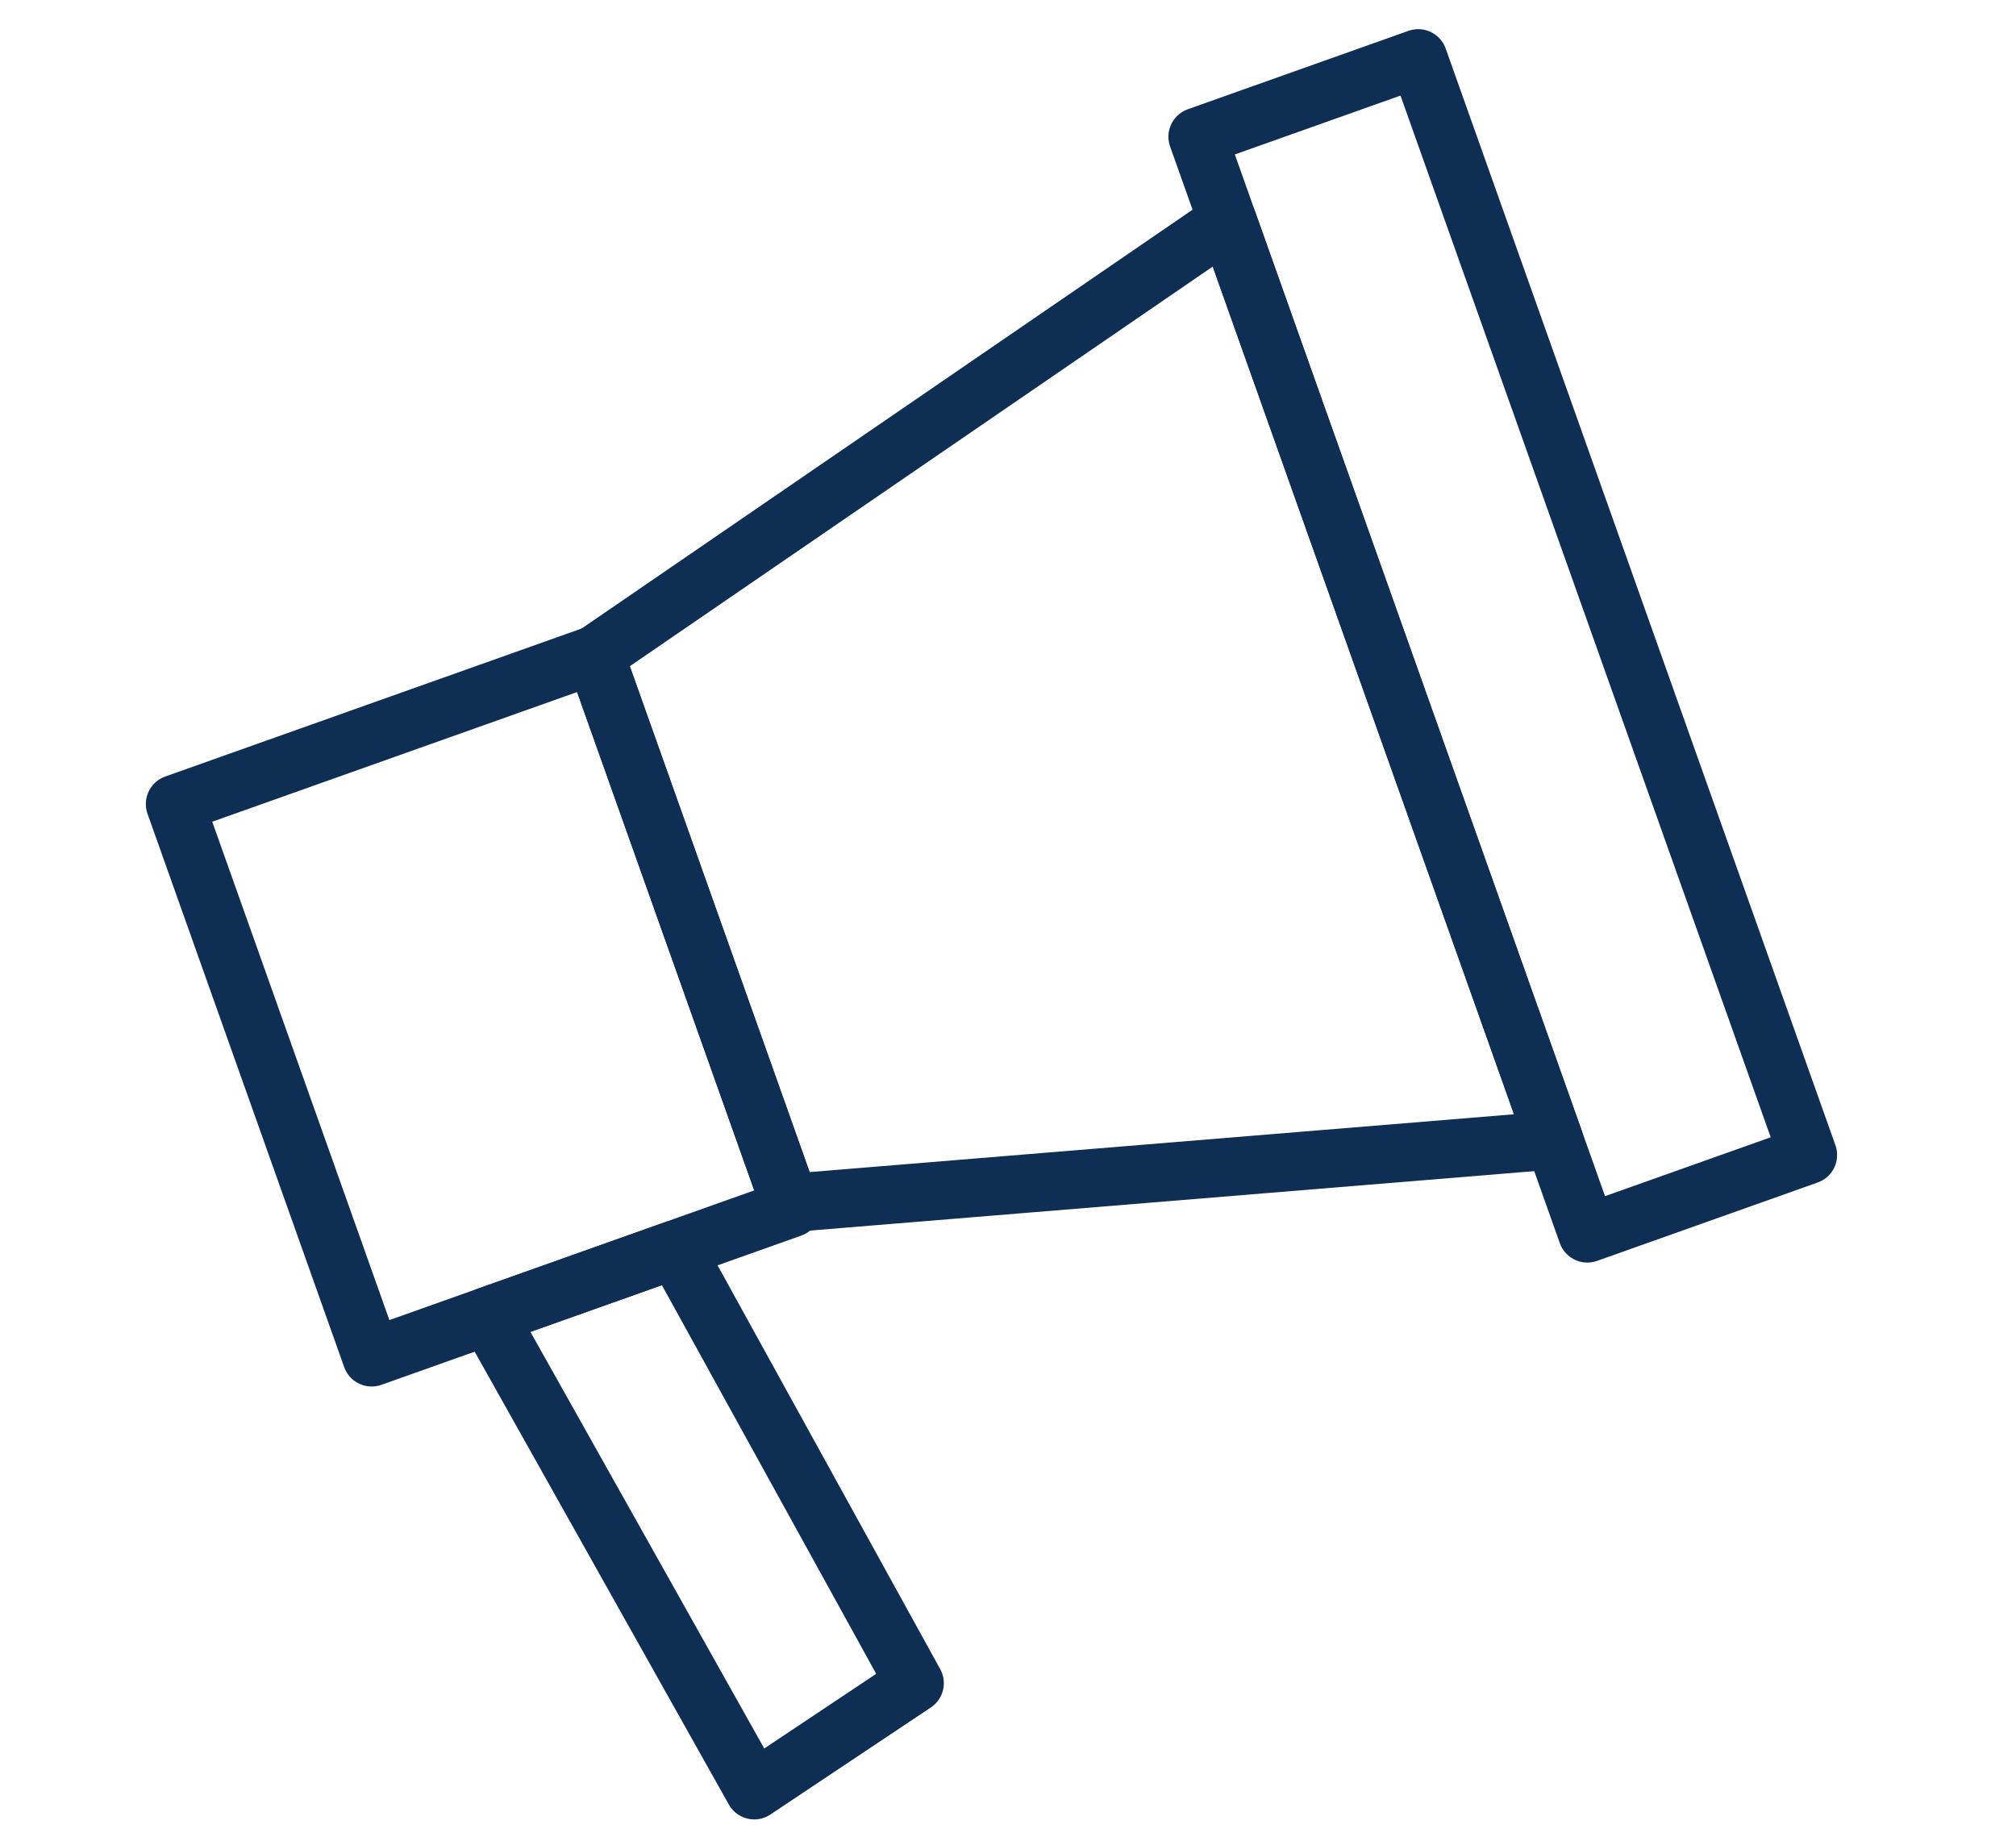 <svg xmlns="http://www.w3.org/2000/svg" width="34.56" height="31.561" viewBox="0 0 34.56 31.561">
  <g id="グループ_4234" data-name="グループ 4234" transform="translate(13584 20000)">
    <rect id="長方形_4740" data-name="長方形 4740" width="34.56" height="31.56" transform="translate(-13584 -20000)" fill="none"/>
    <g id="グループ_4231" data-name="グループ 4231" transform="translate(-13671.383 -20030.09)">
      <rect id="長方形_972" data-name="長方形 972" width="4.014" height="19.952" transform="translate(107.913 32.434) rotate(-19.564)" fill="none" stroke="#0f2e53" stroke-linecap="round" stroke-linejoin="round" stroke-width="1"/>
      <path id="パス_1576" data-name="パス 1576" d="M100.92,50.713l13.106-1.076-5.6-15.757L97.58,41.316Z" fill="none" stroke="#0f2e53" stroke-linecap="round" stroke-linejoin="round" stroke-width="1"/>
      <rect id="長方形_973" data-name="長方形 973" width="7.638" height="10.067" transform="translate(90.383 43.873) rotate(-19.567)" fill="none" stroke="#0f2e53" stroke-linecap="round" stroke-linejoin="round" stroke-width="1"/>
      <path id="パス_1577" data-name="パス 1577" d="M100.313,60.78l2.75-1.835-4.1-7.436L95.75,52.65Z" fill="none" stroke="#0f2e53" stroke-linecap="round" stroke-linejoin="round" stroke-width="1"/>
    </g>
  </g>
</svg>
